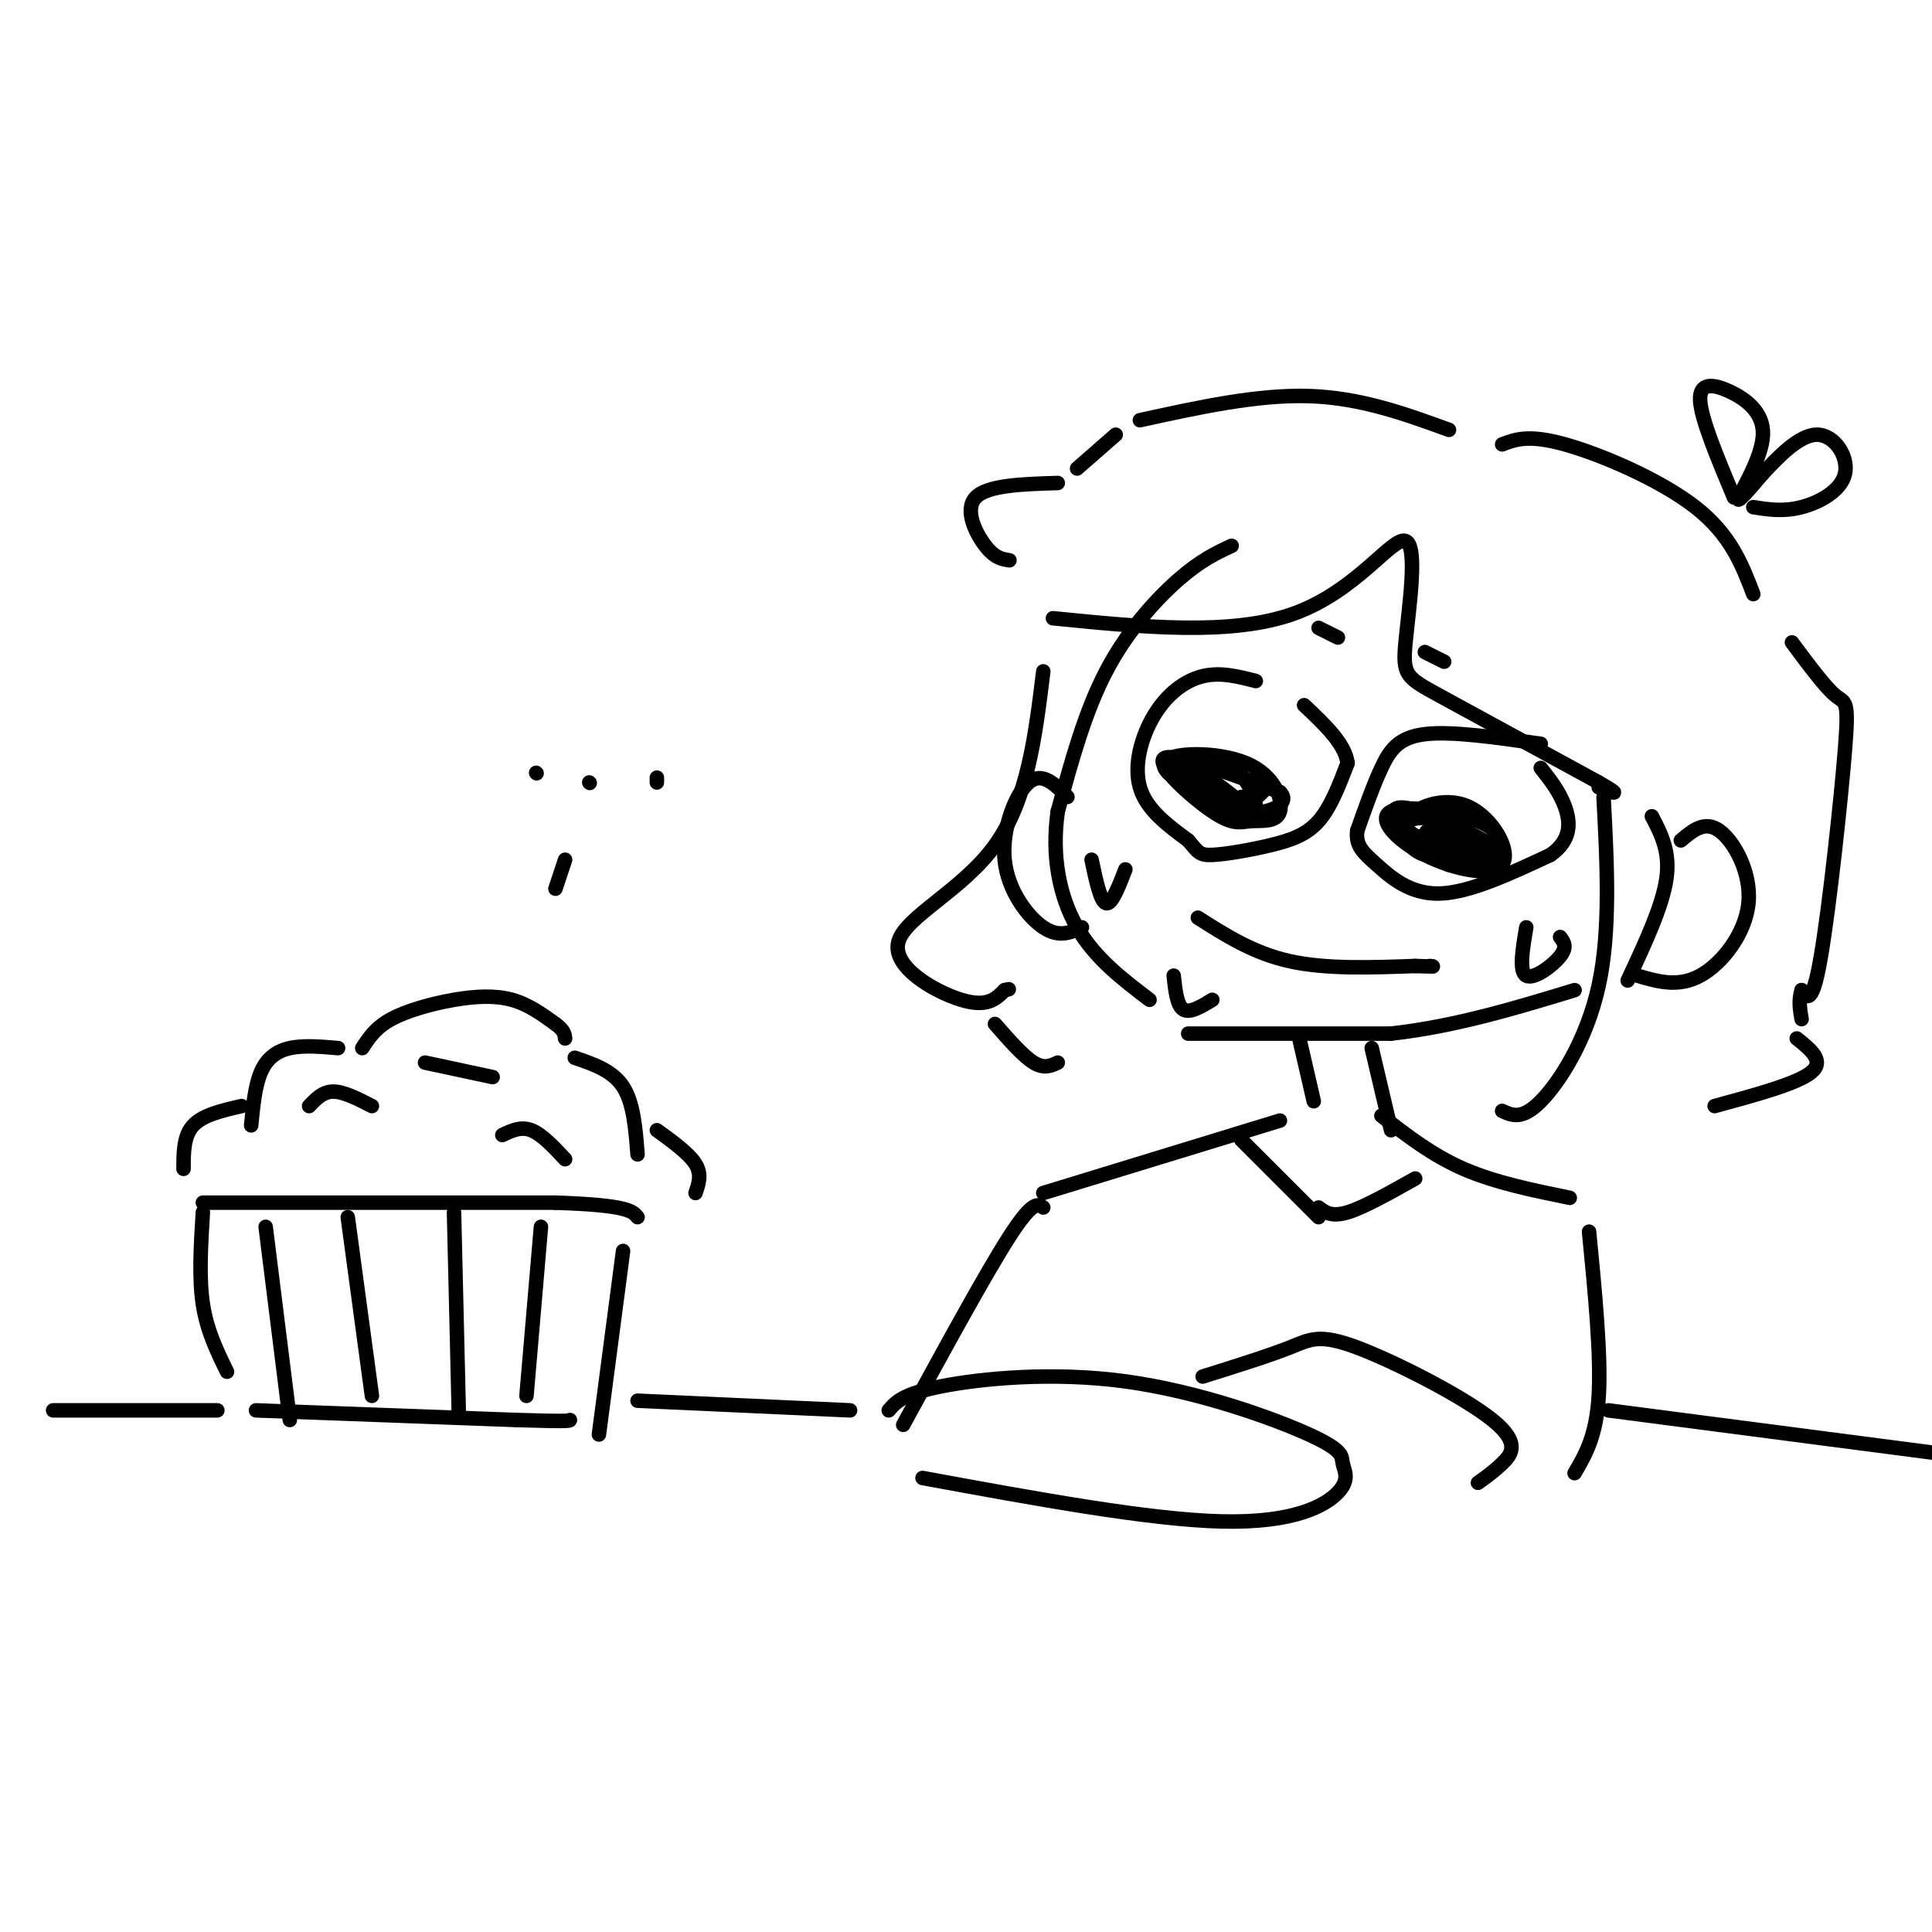 <svg viewBox='0 0 400 400' version='1.1' xmlns='http://www.w3.org/2000/svg' xmlns:xlink='http://www.w3.org/1999/xlink'><g fill='none' stroke='#000000' stroke-width='3' stroke-linecap='round' stroke-linejoin='round'><path d='M255,113c-3.200,1.489 -6.400,2.978 -11,7c-4.600,4.022 -10.600,10.578 -15,19c-4.400,8.422 -7.200,18.711 -10,29'/><path d='M219,168c-1.333,9.178 0.333,17.622 4,24c3.667,6.378 9.333,10.689 15,15'/><path d='M260,141c-3.667,-0.946 -7.333,-1.893 -11,-1c-3.667,0.893 -7.333,3.625 -10,8c-2.667,4.375 -4.333,10.393 -3,15c1.333,4.607 5.667,7.804 10,11'/><path d='M246,174c2.093,2.461 2.324,3.113 5,3c2.676,-0.113 7.797,-0.992 12,-2c4.203,-1.008 7.486,-2.145 10,-5c2.514,-2.855 4.257,-7.427 6,-12'/><path d='M279,158c-0.500,-4.000 -4.750,-8.000 -9,-12'/><path d='M254,168c-2.848,-1.648 -5.697,-3.295 -7,-5c-1.303,-1.705 -1.061,-3.467 2,-2c3.061,1.467 8.939,6.164 8,6c-0.939,-0.164 -8.697,-5.190 -11,-7c-2.303,-1.810 0.848,-0.405 4,1'/><path d='M250,161c2.000,1.167 5.000,3.583 8,6'/><path d='M248,190c5.750,3.667 11.500,7.333 19,9c7.500,1.667 16.750,1.333 26,1'/><path d='M293,200c4.833,0.167 3.917,0.083 3,0'/><path d='M319,154c-9.244,-1.333 -18.489,-2.667 -24,-2c-5.511,0.667 -7.289,3.333 -9,7c-1.711,3.667 -3.356,8.333 -5,13'/><path d='M281,172c-0.369,3.143 1.208,4.500 4,7c2.792,2.500 6.798,6.143 13,6c6.202,-0.143 14.601,-4.071 23,-8'/><path d='M321,177c4.467,-3.111 4.133,-6.889 3,-10c-1.133,-3.111 -3.067,-5.556 -5,-8'/><path d='M294,175c-2.667,-1.833 -5.333,-3.667 -3,-2c2.333,1.667 9.667,6.833 9,6c-0.667,-0.833 -9.333,-7.667 -11,-9c-1.667,-1.333 3.667,2.833 9,7'/><path d='M273,130c0.000,0.000 4.000,2.000 4,2'/><path d='M295,135c0.000,0.000 4.000,2.000 4,2'/><path d='M218,128c18.525,1.853 37.049,3.707 50,-1c12.951,-4.707 20.327,-15.973 23,-15c2.673,0.973 0.643,14.185 0,21c-0.643,6.815 0.102,7.233 7,11c6.898,3.767 19.949,10.884 33,18'/><path d='M331,162c5.500,3.167 2.750,2.083 0,1'/><path d='M246,214c0.000,0.000 42.000,0.000 42,0'/><path d='M288,214c13.333,-1.500 25.667,-5.250 38,-9'/><path d='M332,165c0.733,13.844 1.467,27.689 -1,39c-2.467,11.311 -8.133,20.089 -12,24c-3.867,3.911 -5.933,2.956 -8,2'/><path d='M216,139c-1.631,13.321 -3.262,26.643 -10,36c-6.738,9.357 -18.583,14.750 -20,20c-1.417,5.250 7.595,10.357 13,12c5.405,1.643 7.202,-0.179 9,-2'/><path d='M208,205c1.500,-0.333 0.750,-0.167 0,0'/><path d='M206,212c2.917,3.333 5.833,6.667 8,8c2.167,1.333 3.583,0.667 5,0'/><path d='M209,116c-1.511,-0.222 -3.022,-0.444 -5,-3c-1.978,-2.556 -4.422,-7.444 -2,-10c2.422,-2.556 9.711,-2.778 17,-3'/><path d='M223,97c0.000,0.000 8.000,-7.000 8,-7'/><path d='M236,87c12.167,-2.667 24.333,-5.333 35,-5c10.667,0.333 19.833,3.667 29,7'/><path d='M311,92c2.756,-1.044 5.511,-2.089 13,0c7.489,2.089 19.711,7.311 27,13c7.289,5.689 9.644,11.844 12,18'/><path d='M371,133c3.452,4.643 6.905,9.286 9,11c2.095,1.714 2.833,0.500 2,11c-0.833,10.500 -3.238,32.714 -5,43c-1.762,10.286 -2.881,8.643 -4,7'/><path d='M373,205c-0.667,2.167 -0.333,4.083 0,6'/><path d='M372,215c2.917,2.333 5.833,4.667 3,7c-2.833,2.333 -11.417,4.667 -20,7'/><path d='M52,233c0.400,-4.089 0.800,-8.178 2,-11c1.200,-2.822 3.200,-4.378 6,-5c2.800,-0.622 6.400,-0.311 10,0'/><path d='M75,217c1.369,-2.113 2.738,-4.226 6,-6c3.262,-1.774 8.417,-3.208 13,-4c4.583,-0.792 8.595,-0.940 12,0c3.405,0.940 6.202,2.970 9,5'/><path d='M115,212c1.833,1.333 1.917,2.167 2,3'/><path d='M119,219c3.917,1.333 7.833,2.667 10,6c2.167,3.333 2.583,8.667 3,14'/><path d='M50,229c-4.000,0.917 -8.000,1.833 -10,4c-2.000,2.167 -2.000,5.583 -2,9'/><path d='M136,234c3.333,2.417 6.667,4.833 8,7c1.333,2.167 0.667,4.083 0,6'/><path d='M42,249c0.000,0.000 73.000,0.000 73,0'/><path d='M115,249c15.000,0.500 16.000,1.750 17,3'/><path d='M42,251c-0.417,6.750 -0.833,13.500 0,19c0.833,5.500 2.917,9.750 5,14'/><path d='M53,292c0.000,0.000 54.000,2.000 54,2'/><path d='M107,294c10.833,0.333 10.917,0.167 11,0'/><path d='M129,259c0.000,0.000 -5.000,38.000 -5,38'/><path d='M316,192c-0.778,4.578 -1.556,9.156 0,10c1.556,0.844 5.444,-2.044 7,-4c1.556,-1.956 0.778,-2.978 0,-4'/><path d='M301,174c-1.880,0.848 -3.760,1.696 -6,1c-2.240,-0.696 -4.839,-2.935 -6,-5c-1.161,-2.065 -0.885,-3.956 5,-2c5.885,1.956 17.378,7.759 17,9c-0.378,1.241 -12.627,-2.080 -18,-4c-5.373,-1.920 -3.870,-2.440 -2,-3c1.870,-0.560 4.106,-1.160 7,0c2.894,1.160 6.447,4.080 10,7'/><path d='M308,177c-1.333,0.244 -9.667,-2.644 -12,-4c-2.333,-1.356 1.333,-1.178 5,-1'/><path d='M304,175c-3.041,1.450 -6.083,2.901 -9,2c-2.917,-0.901 -5.710,-4.153 -4,-7c1.710,-2.847 7.922,-5.289 13,-3c5.078,2.289 9.021,9.310 7,12c-2.021,2.690 -10.006,1.051 -16,-2c-5.994,-3.051 -9.998,-7.514 -7,-9c2.998,-1.486 13.000,0.004 18,2c5.000,1.996 5.000,4.498 5,7'/><path d='M311,177c-0.511,1.756 -4.289,2.644 -7,2c-2.711,-0.644 -4.356,-2.822 -6,-5'/><path d='M263,162c-1.883,2.519 -3.767,5.038 -9,4c-5.233,-1.038 -13.817,-5.632 -13,-8c0.817,-2.368 11.033,-2.509 17,0c5.967,2.509 7.685,7.667 7,10c-0.685,2.333 -3.771,1.842 -6,2c-2.229,0.158 -3.600,0.966 -8,-2c-4.400,-2.966 -11.829,-9.704 -10,-11c1.829,-1.296 12.914,2.852 24,7'/><path d='M265,164c2.614,2.479 -2.852,5.175 -9,4c-6.148,-1.175 -12.978,-6.222 -13,-9c-0.022,-2.778 6.763,-3.286 11,-1c4.237,2.286 5.925,7.368 6,9c0.075,1.632 -1.462,-0.184 -3,-2'/><path d='M226,178c0.917,4.333 1.833,8.667 3,9c1.167,0.333 2.583,-3.333 4,-7'/><path d='M243,202c0.333,3.083 0.667,6.167 2,7c1.333,0.833 3.667,-0.583 6,-2'/><path d='M269,215c0.000,0.000 3.000,13.000 3,13'/><path d='M284,217c0.000,0.000 4.000,17.000 4,17'/><path d='M265,232c0.000,0.000 -49.000,15.000 -49,15'/><path d='M286,231c5.250,4.083 10.500,8.167 17,11c6.500,2.833 14.250,4.417 22,6'/><path d='M216,250c-1.083,-0.750 -2.167,-1.500 -7,6c-4.833,7.500 -13.417,23.250 -22,39'/><path d='M329,255c1.250,12.833 2.500,25.667 2,34c-0.500,8.333 -2.750,12.167 -5,16'/><path d='M184,292c1.446,-1.706 2.893,-3.413 11,-5c8.107,-1.587 22.876,-3.055 38,-1c15.124,2.055 30.605,7.634 38,11c7.395,3.366 6.704,4.521 7,6c0.296,1.479 1.580,3.283 -1,6c-2.580,2.717 -9.023,6.348 -24,6c-14.977,-0.348 -38.489,-4.674 -62,-9'/><path d='M249,285c6.847,-2.147 13.694,-4.293 18,-6c4.306,-1.707 6.072,-2.973 14,0c7.928,2.973 22.019,10.185 28,15c5.981,4.815 3.852,7.233 2,9c-1.852,1.767 -3.426,2.884 -5,4'/><path d='M257,236c0.000,0.000 16.000,16.000 16,16'/><path d='M273,250c1.333,1.000 2.667,2.000 6,1c3.333,-1.000 8.667,-4.000 14,-7'/><path d='M132,290c0.000,0.000 44.000,2.000 44,2'/><path d='M333,292c0.000,0.000 69.000,9.000 69,9'/><path d='M11,292c0.000,0.000 34.000,0.000 34,0'/><path d='M55,254c0.000,0.000 5.000,40.000 5,40'/><path d='M72,252c0.000,0.000 5.000,37.000 5,37'/><path d='M94,251c0.000,0.000 1.000,42.000 1,42'/><path d='M112,254c0.000,0.000 -3.000,35.000 -3,35'/><path d='M64,229c1.417,-1.500 2.833,-3.000 5,-3c2.167,0.000 5.083,1.500 8,3'/><path d='M88,220c0.000,0.000 14.000,3.000 14,3'/><path d='M104,235c1.917,-0.917 3.833,-1.833 6,-1c2.167,0.833 4.583,3.417 7,6'/><path d='M115,184c0.000,0.000 2.000,-6.000 2,-6'/><path d='M111,160c0.000,0.000 0.100,0.100 0.1,0.1'/><path d='M122,162c0.000,0.000 0.100,0.100 0.1,0.1'/><path d='M136,161c0.000,0.000 0.000,1.000 0,1'/><path d='M221,165c-2.625,-2.661 -5.250,-5.321 -8,-3c-2.750,2.321 -5.625,9.625 -5,16c0.625,6.375 4.750,11.821 8,14c3.250,2.179 5.625,1.089 8,0'/><path d='M342,169c1.917,3.667 3.833,7.333 3,13c-0.833,5.667 -4.417,13.333 -8,21'/><path d='M348,174c2.482,-2.095 4.964,-4.190 8,-2c3.036,2.190 6.625,8.667 6,15c-0.625,6.333 -5.464,12.524 -10,15c-4.536,2.476 -8.768,1.238 -13,0'/><path d='M359,103c-3.378,-8.065 -6.756,-16.131 -7,-20c-0.244,-3.869 2.646,-3.542 6,-2c3.354,1.542 7.172,4.300 7,9c-0.172,4.700 -4.335,11.343 -5,13c-0.665,1.657 2.167,-1.671 5,-5'/><path d='M365,98c2.789,-2.959 7.263,-7.855 11,-8c3.737,-0.145 6.737,4.461 6,8c-0.737,3.539 -5.211,6.011 -9,7c-3.789,0.989 -6.895,0.494 -10,0'/></g>
</svg>